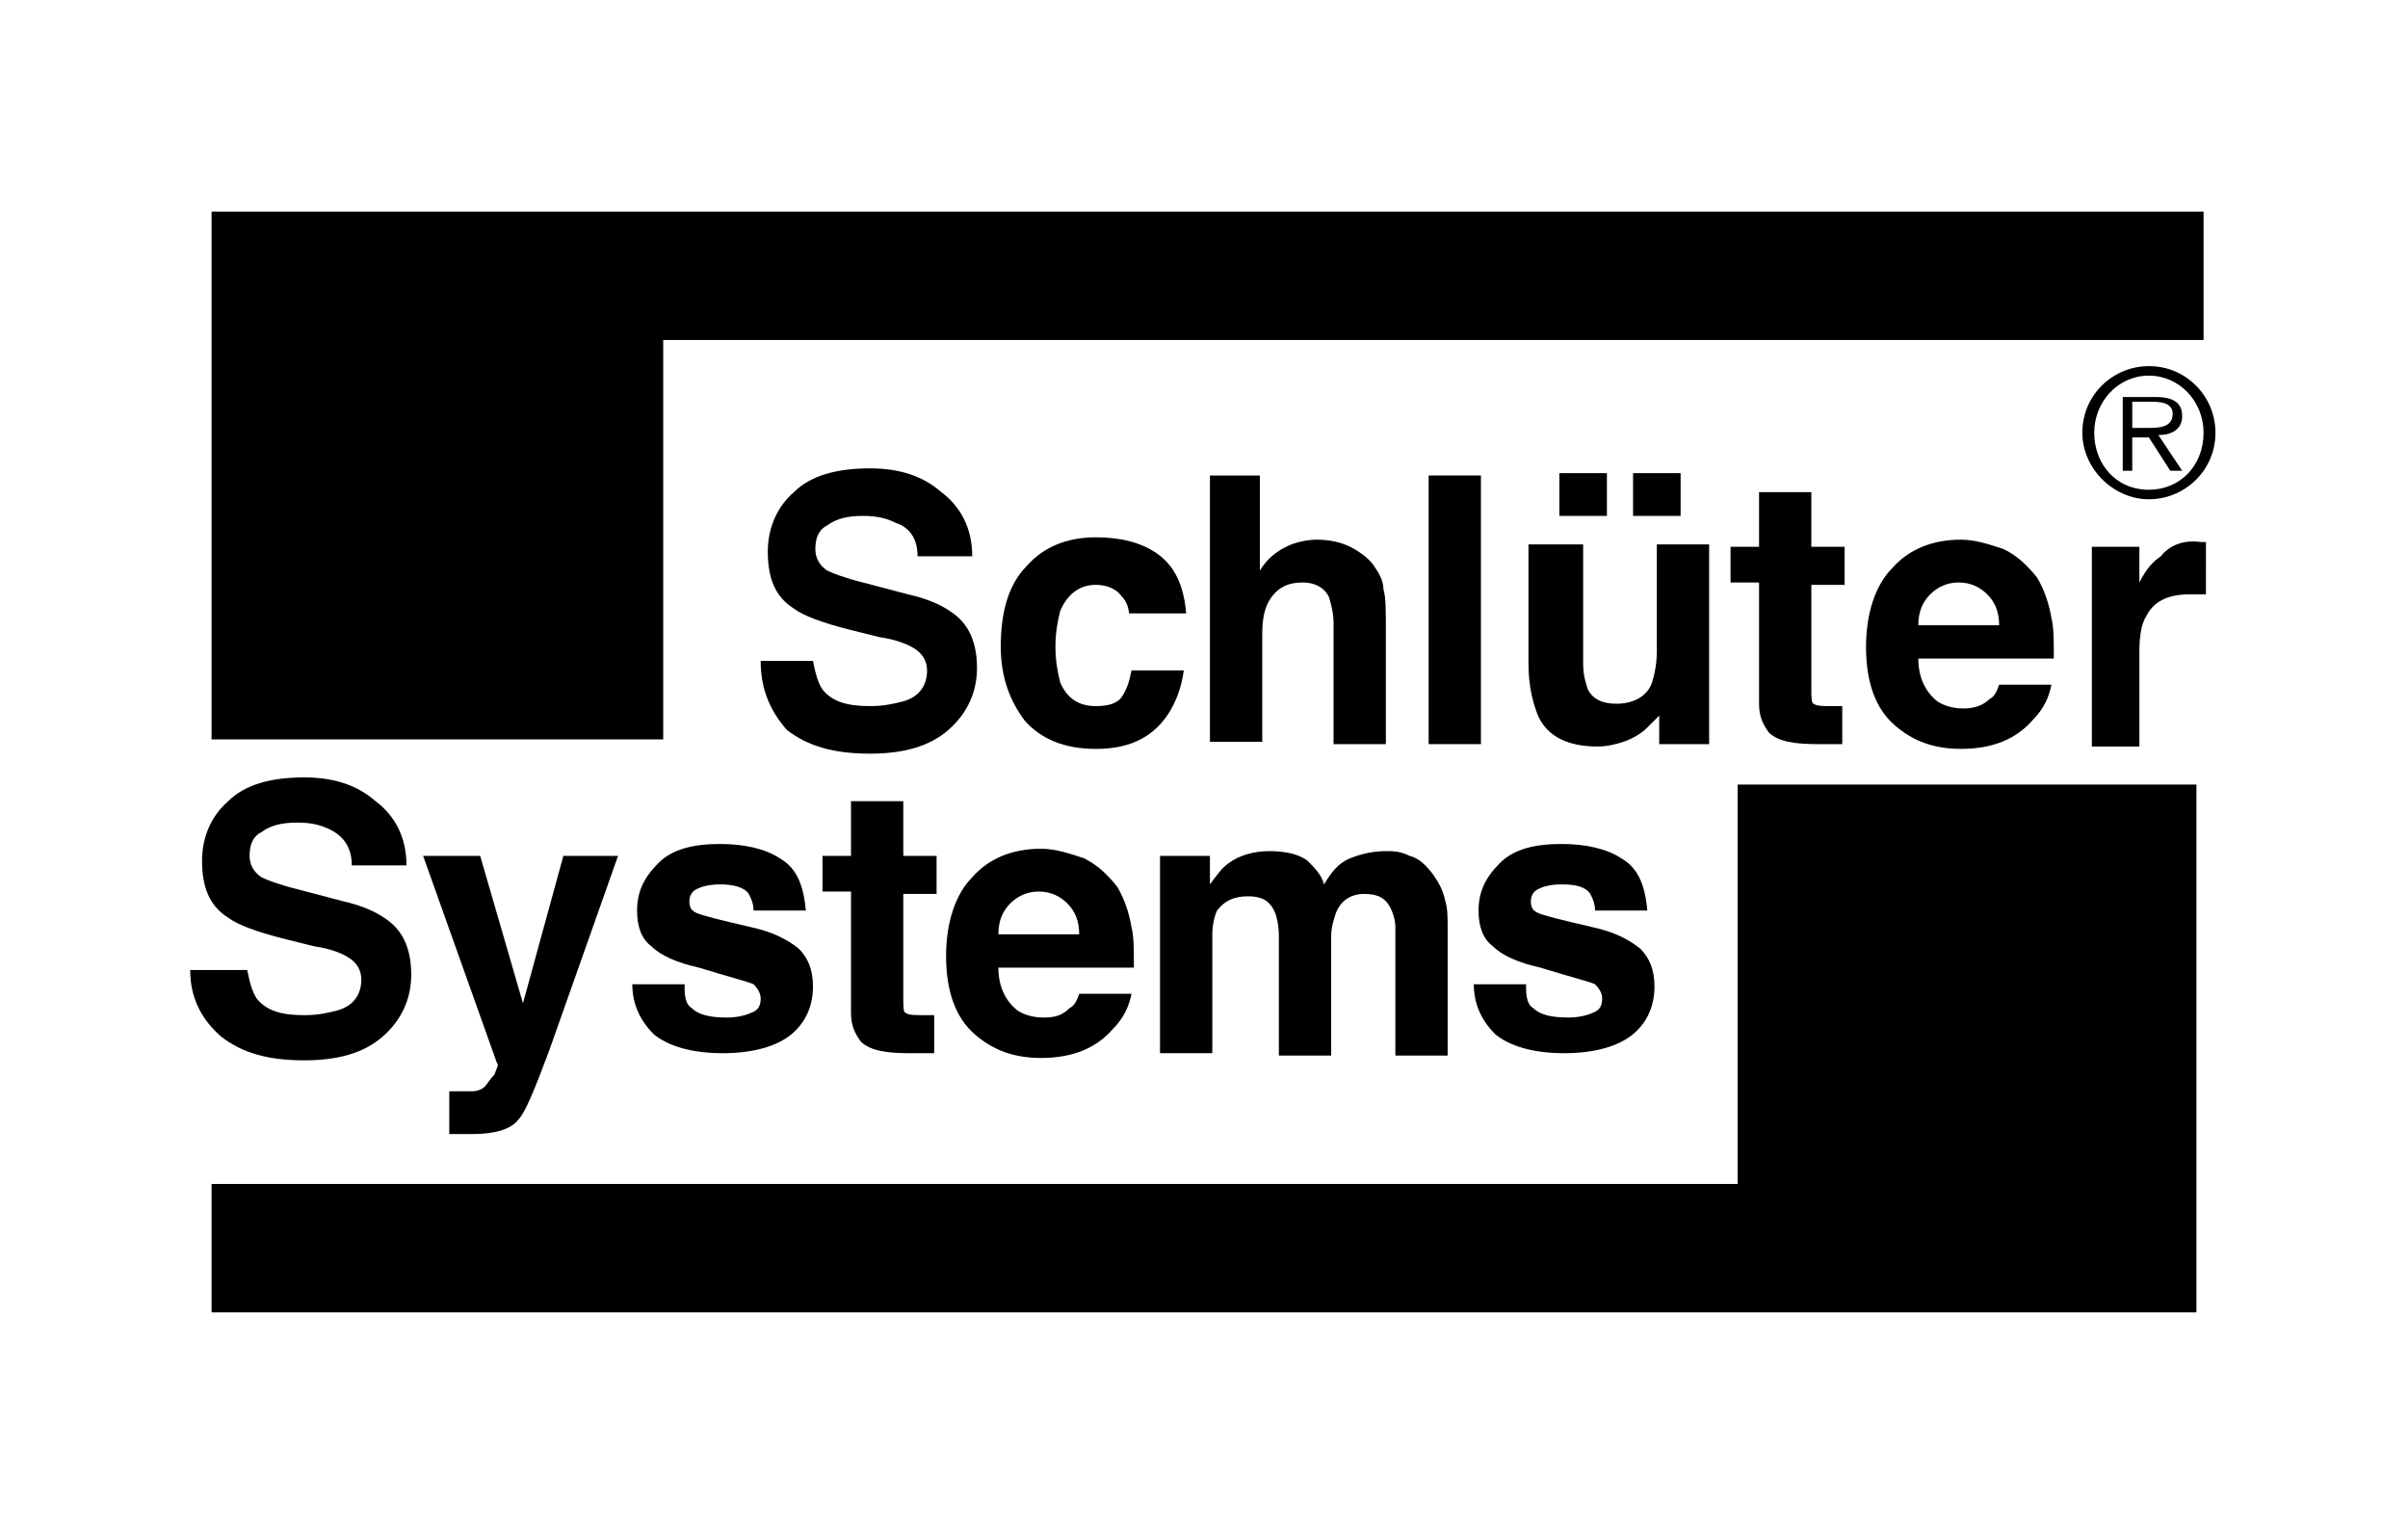<?xml version="1.0" encoding="utf-8"?>
<!-- Generator: Adobe Illustrator 27.8.0, SVG Export Plug-In . SVG Version: 6.00 Build 0)  -->
<svg version="1.1" id="Schlüter_Logo" xmlns="http://www.w3.org/2000/svg" xmlns:xlink="http://www.w3.org/1999/xlink" x="0px"
	 y="0px" viewBox="0 0 101.3 64.1" style="enable-background:new 0 0 101.3 64.1;" xml:space="preserve">
<style type="text/css">
	.st0{fill-rule:evenodd;clip-rule:evenodd;}
</style>
<g>
	<g>
		<polygon points="73.3,33.2 73.3,50.1 9.1,50.1 9.1,55 92.2,55 92.2,33.2 73.3,33.2 		"/>
		<path d="M92.4,55.2H8.9v-5.4h64.2V33h19.3V55.2z M9.3,54.8H92V33.4H73.5v16.9H9.3V54.8z"/>
	</g>
	<g>
		<polygon points="27.7,30.9 27.7,14 92.4,14 92.4,9.1 9.1,9.1 9.1,30.9 27.7,30.9 		"/>
		<path d="M27.9,31.1H8.9V8.9h83.8v5.4H27.9V31.1z M9.3,30.7h18.3V13.8h64.7V9.3H9.3V30.7z"/>
	</g>
	<path class="st0" d="M66.6,22.9v5c0,0.5,0.1,0.8,0.2,1.1c0.2,0.4,0.6,0.6,1.2,0.6c0.7,0,1.3-0.3,1.5-0.9c0.1-0.3,0.2-0.8,0.2-1.3
		v-4.5h2.2v8.4h-2.1v-1.2c0,0-0.1,0.1-0.2,0.2c-0.1,0.1-0.2,0.2-0.3,0.3c-0.3,0.3-0.7,0.5-1,0.6c-0.3,0.1-0.7,0.2-1.1,0.2
		c-1.2,0-2.1-0.4-2.5-1.3c-0.2-0.5-0.4-1.2-0.4-2.2v-5H66.6L66.6,22.9z M68.7,19.9h2v1.8h-2V19.9L68.7,19.9z M65.6,19.9h2v1.8h-2
		V19.9L65.6,19.9z"/>
	<path class="st0" d="M81.2,25c-0.3,0.3-0.5,0.7-0.5,1.3h3.4c0-0.6-0.2-1-0.5-1.3c-0.3-0.3-0.7-0.5-1.2-0.5
		C81.9,24.5,81.5,24.7,81.2,25L81.2,25z M84.3,23.1c0.6,0.3,1,0.7,1.4,1.2c0.3,0.5,0.5,1.1,0.6,1.7c0.1,0.4,0.1,0.9,0.1,1.7h-5.7
		c0,0.8,0.3,1.4,0.8,1.8c0.3,0.2,0.7,0.3,1.1,0.3c0.4,0,0.8-0.1,1.1-0.4c0.2-0.1,0.3-0.3,0.4-0.6h2.2c-0.1,0.5-0.3,1-0.8,1.5
		c-0.7,0.8-1.7,1.2-3,1.2c-1.1,0-2-0.3-2.8-1c-0.8-0.7-1.2-1.8-1.2-3.3c0-1.4,0.4-2.6,1.1-3.3c0.7-0.8,1.7-1.2,2.9-1.2
		C83.1,22.7,83.7,22.9,84.3,23.1L84.3,23.1z"/>
	<path d="M10.4,40.8c0.1,0.5,0.2,0.9,0.4,1.2c0.4,0.5,1,0.7,2,0.7c0.6,0,1-0.1,1.4-0.2c0.7-0.2,1-0.7,1-1.3c0-0.4-0.2-0.7-0.5-0.9
		c-0.3-0.2-0.8-0.4-1.5-0.5l-1.2-0.3c-1.2-0.3-2-0.6-2.4-0.9c-0.8-0.5-1.1-1.3-1.1-2.4c0-1,0.4-1.9,1.1-2.5c0.7-0.7,1.8-1,3.2-1
		c1.2,0,2.2,0.3,3,1c0.8,0.6,1.3,1.5,1.3,2.7h-2.3c0-0.7-0.3-1.2-0.9-1.5c-0.4-0.2-0.8-0.3-1.4-0.3c-0.6,0-1.1,0.1-1.5,0.4
		c-0.4,0.2-0.5,0.6-0.5,1c0,0.4,0.2,0.7,0.5,0.9c0.2,0.1,0.7,0.3,1.5,0.5l1.9,0.5c0.9,0.2,1.5,0.5,1.9,0.8c0.7,0.5,1,1.3,1,2.3
		c0,1-0.4,1.9-1.2,2.6c-0.8,0.7-1.9,1-3.3,1c-1.5,0-2.6-0.3-3.5-1c-0.8-0.7-1.3-1.6-1.3-2.8H10.4L10.4,40.8z"/>
	<path d="M19,45.9l0.3,0c0.2,0,0.4,0,0.6,0c0.2,0,0.4-0.1,0.5-0.2c0.1-0.1,0.2-0.3,0.4-0.5c0.1-0.3,0.2-0.4,0.1-0.5l-3.1-8.7h2.4
		l1.8,6.2l1.7-6.2h2.3l-2.9,8.2c-0.6,1.6-1,2.6-1.3,2.9c-0.3,0.4-1,0.6-1.9,0.6c-0.2,0-0.4,0-0.5,0c-0.1,0-0.3,0-0.5,0V45.9L19,45.9
		z"/>
	<path d="M28.8,41.6c0,0.4,0.1,0.7,0.3,0.8c0.3,0.3,0.8,0.4,1.5,0.4c0.4,0,0.8-0.1,1-0.2c0.3-0.1,0.4-0.3,0.4-0.6
		c0-0.2-0.1-0.4-0.3-0.6c-0.2-0.1-1-0.3-2.3-0.7c-0.9-0.2-1.6-0.5-2-0.9c-0.4-0.3-0.6-0.8-0.6-1.5c0-0.8,0.3-1.4,0.9-2
		c0.6-0.6,1.5-0.8,2.6-0.8c1,0,1.9,0.2,2.5,0.6c0.7,0.4,1,1.1,1.1,2.2h-2.2c0-0.3-0.1-0.5-0.2-0.7c-0.2-0.3-0.7-0.4-1.2-0.4
		c-0.5,0-0.8,0.1-1,0.2c-0.2,0.1-0.3,0.3-0.3,0.5c0,0.3,0.1,0.4,0.3,0.5c0.2,0.1,1,0.3,2.3,0.6c0.9,0.2,1.5,0.5,2,0.9
		c0.4,0.4,0.6,0.9,0.6,1.6c0,0.8-0.3,1.5-0.9,2c-0.6,0.5-1.6,0.8-2.9,0.8c-1.3,0-2.3-0.3-2.9-0.8c-0.6-0.6-0.9-1.3-0.9-2.1H28.8
		L28.8,41.6z"/>
	<path d="M34.6,37.6V36h1.2v-2.3H38V36h1.4v1.6H38V42c0,0.3,0,0.6,0.1,0.6c0.1,0.1,0.4,0.1,0.8,0.1c0.1,0,0.1,0,0.2,0
		c0.1,0,0.2,0,0.2,0v1.6l-1,0c-1,0-1.7-0.1-2.1-0.5c-0.2-0.3-0.4-0.6-0.4-1.2v-5.1H34.6L34.6,37.6z"/>
	<path class="st0" d="M42.5,38c-0.3,0.3-0.5,0.7-0.5,1.3h3.4c0-0.6-0.2-1-0.5-1.3c-0.3-0.3-0.7-0.5-1.2-0.5
		C43.2,37.5,42.8,37.7,42.5,38L42.5,38z M45.6,36.1c0.6,0.3,1,0.7,1.4,1.2c0.3,0.5,0.5,1.1,0.6,1.7c0.1,0.4,0.1,0.9,0.1,1.7H42
		c0,0.8,0.3,1.4,0.8,1.8c0.3,0.2,0.7,0.3,1.1,0.3c0.5,0,0.8-0.1,1.1-0.4c0.2-0.1,0.3-0.3,0.4-0.6h2.2c-0.1,0.5-0.3,1-0.8,1.5
		c-0.7,0.8-1.7,1.2-3,1.2c-1.1,0-2-0.3-2.8-1c-0.8-0.7-1.2-1.8-1.2-3.3c0-1.4,0.4-2.6,1.1-3.3c0.7-0.8,1.7-1.2,2.9-1.2
		C44.4,35.7,45,35.9,45.6,36.1L45.6,36.1z"/>
	<path d="M59.3,36c0.4,0.1,0.7,0.4,1,0.8c0.2,0.3,0.4,0.6,0.5,1.1c0.1,0.3,0.1,0.7,0.1,1.2l0,5.3h-2.2V39c0-0.3-0.1-0.6-0.2-0.8
		c-0.2-0.4-0.5-0.6-1.1-0.6c-0.6,0-1,0.3-1.2,0.8c-0.1,0.3-0.2,0.6-0.2,1v5h-2.2v-5c0-0.5-0.1-0.9-0.2-1.1c-0.2-0.4-0.5-0.6-1.1-0.6
		c-0.6,0-1,0.2-1.3,0.6c-0.1,0.2-0.2,0.6-0.2,1v5h-2.2V36h2.1v1.2c0.3-0.4,0.5-0.7,0.8-0.9c0.4-0.3,1-0.5,1.7-0.5
		c0.6,0,1.2,0.1,1.6,0.4c0.3,0.3,0.6,0.6,0.7,1c0.3-0.5,0.6-0.9,1.1-1.1c0.5-0.2,1-0.3,1.5-0.3C58.6,35.8,58.9,35.8,59.3,36L59.3,36
		z"/>
	<path d="M64.2,41.6c0,0.4,0.1,0.7,0.3,0.8c0.3,0.3,0.8,0.4,1.5,0.4c0.4,0,0.8-0.1,1-0.2c0.3-0.1,0.4-0.3,0.4-0.6
		c0-0.2-0.1-0.4-0.3-0.6c-0.2-0.1-1-0.3-2.3-0.7c-0.9-0.2-1.6-0.5-2-0.9c-0.4-0.3-0.6-0.8-0.6-1.5c0-0.8,0.3-1.4,0.9-2
		c0.6-0.6,1.5-0.8,2.6-0.8c1,0,1.9,0.2,2.5,0.6c0.7,0.4,1,1.1,1.1,2.2h-2.2c0-0.3-0.1-0.5-0.2-0.7c-0.2-0.3-0.6-0.4-1.2-0.4
		c-0.5,0-0.8,0.1-1,0.2c-0.2,0.1-0.3,0.3-0.3,0.5c0,0.3,0.1,0.4,0.3,0.5c0.2,0.1,1,0.3,2.3,0.6c0.9,0.2,1.5,0.5,2,0.9
		c0.4,0.4,0.6,0.9,0.6,1.6c0,0.8-0.3,1.5-0.9,2c-0.6,0.5-1.6,0.8-2.9,0.8c-1.3,0-2.3-0.3-2.9-0.8c-0.6-0.6-0.9-1.3-0.9-2.1H64.2
		L64.2,41.6z"/>
	<path class="st0" d="M90.4,21c1.5,0,2.8-1.2,2.8-2.8c0-1.5-1.2-2.8-2.8-2.8c-1.5,0-2.8,1.2-2.8,2.8C87.6,19.7,88.9,21,90.4,21
		L90.4,21z M90.4,20.6c-1.4,0-2.3-1.1-2.3-2.4c0-1.3,1-2.4,2.3-2.4c1.3,0,2.3,1.1,2.3,2.4C92.7,19.6,91.7,20.6,90.4,20.6L90.4,20.6z
		 M90.8,18.3c0.5,0,1-0.2,1-0.8c0-0.5-0.3-0.8-1.1-0.8h-1.4v3.1h0.4v-1.4h0.7l0.9,1.4h0.5L90.8,18.3L90.8,18.3z M89.7,18v-1.1h0.9
		c0.4,0,0.8,0.1,0.8,0.5c0,0.6-0.6,0.6-1.1,0.6H89.7L89.7,18z"/>
	<path d="M34.2,27.8c0.1,0.5,0.2,0.9,0.4,1.2c0.4,0.5,1,0.7,2,0.7c0.6,0,1-0.1,1.4-0.2c0.7-0.2,1-0.7,1-1.3c0-0.4-0.2-0.7-0.5-0.9
		c-0.3-0.2-0.8-0.4-1.5-0.5l-1.2-0.3c-1.2-0.3-2-0.6-2.4-0.9c-0.8-0.5-1.1-1.3-1.1-2.4c0-1,0.4-1.9,1.1-2.5c0.7-0.7,1.8-1,3.2-1
		c1.2,0,2.2,0.3,3,1c0.8,0.6,1.3,1.5,1.3,2.7h-2.3c0-0.7-0.3-1.2-0.9-1.4c-0.4-0.2-0.8-0.3-1.4-0.3c-0.6,0-1.1,0.1-1.5,0.4
		c-0.4,0.2-0.5,0.6-0.5,1c0,0.4,0.2,0.7,0.5,0.9c0.2,0.1,0.7,0.3,1.5,0.5l1.9,0.5c0.9,0.2,1.5,0.5,1.9,0.8c0.7,0.5,1,1.3,1,2.3
		c0,1-0.4,1.9-1.2,2.6c-0.8,0.7-1.9,1-3.3,1c-1.5,0-2.6-0.3-3.5-1C32.4,29.9,32,29,32,27.8H34.2L34.2,27.8z"/>
	<path d="M47.5,25.9c0-0.3-0.1-0.6-0.3-0.8c-0.2-0.3-0.6-0.5-1.1-0.5c-0.7,0-1.2,0.4-1.5,1.1c-0.1,0.4-0.2,0.9-0.2,1.5
		c0,0.6,0.1,1.1,0.2,1.5c0.3,0.7,0.8,1,1.5,1c0.5,0,0.9-0.1,1.1-0.4c0.2-0.3,0.3-0.6,0.4-1.1h2.2c-0.1,0.7-0.3,1.3-0.7,1.9
		c-0.7,1-1.7,1.4-3,1.4c-1.3,0-2.3-0.4-3-1.2c-0.6-0.8-1-1.8-1-3.1c0-1.4,0.3-2.6,1.1-3.4c0.7-0.8,1.7-1.2,2.9-1.2
		c1,0,1.9,0.2,2.6,0.7c0.7,0.5,1.1,1.3,1.2,2.5H47.5L47.5,25.9z"/>
	<path d="M56.8,23c0.4,0.2,0.8,0.5,1,0.8c0.2,0.3,0.4,0.6,0.4,1c0.1,0.3,0.1,0.9,0.1,1.6v4.9h-2.2v-5.1c0-0.4-0.1-0.8-0.2-1.1
		c-0.2-0.4-0.6-0.6-1.1-0.6c-0.6,0-1,0.2-1.3,0.6c-0.3,0.4-0.4,0.9-0.4,1.6v4.5h-2.2V20H53v4c0.3-0.5,0.7-0.8,1.1-1
		c0.4-0.2,0.9-0.3,1.3-0.3C55.9,22.7,56.4,22.8,56.8,23L56.8,23z"/>
	<polygon points="62.3,31.3 60.1,31.3 60.1,20 62.3,20 62.3,31.3 	"/>
	<path d="M72.8,24.6V23H74v-2.3h2.2V23h1.4v1.6h-1.4V29c0,0.3,0,0.6,0.1,0.6c0.1,0.1,0.4,0.1,0.8,0.1c0.1,0,0.1,0,0.2,0
		c0.1,0,0.2,0,0.2,0v1.6l-1,0c-1,0-1.7-0.1-2.1-0.5c-0.2-0.3-0.4-0.6-0.4-1.2v-5.1H72.8L72.8,24.6z"/>
	<path d="M92.6,22.8c0,0,0.1,0,0.2,0V25c-0.1,0-0.3,0-0.4,0c-0.1,0-0.2,0-0.3,0c-0.9,0-1.5,0.3-1.8,0.9c-0.2,0.3-0.3,0.8-0.3,1.5v4
		H88v-8.4H90v1.5c0.3-0.6,0.6-0.9,0.9-1.1C91.3,22.9,91.9,22.7,92.6,22.8C92.6,22.7,92.6,22.8,92.6,22.8L92.6,22.8z"/>
</g>
</svg>
